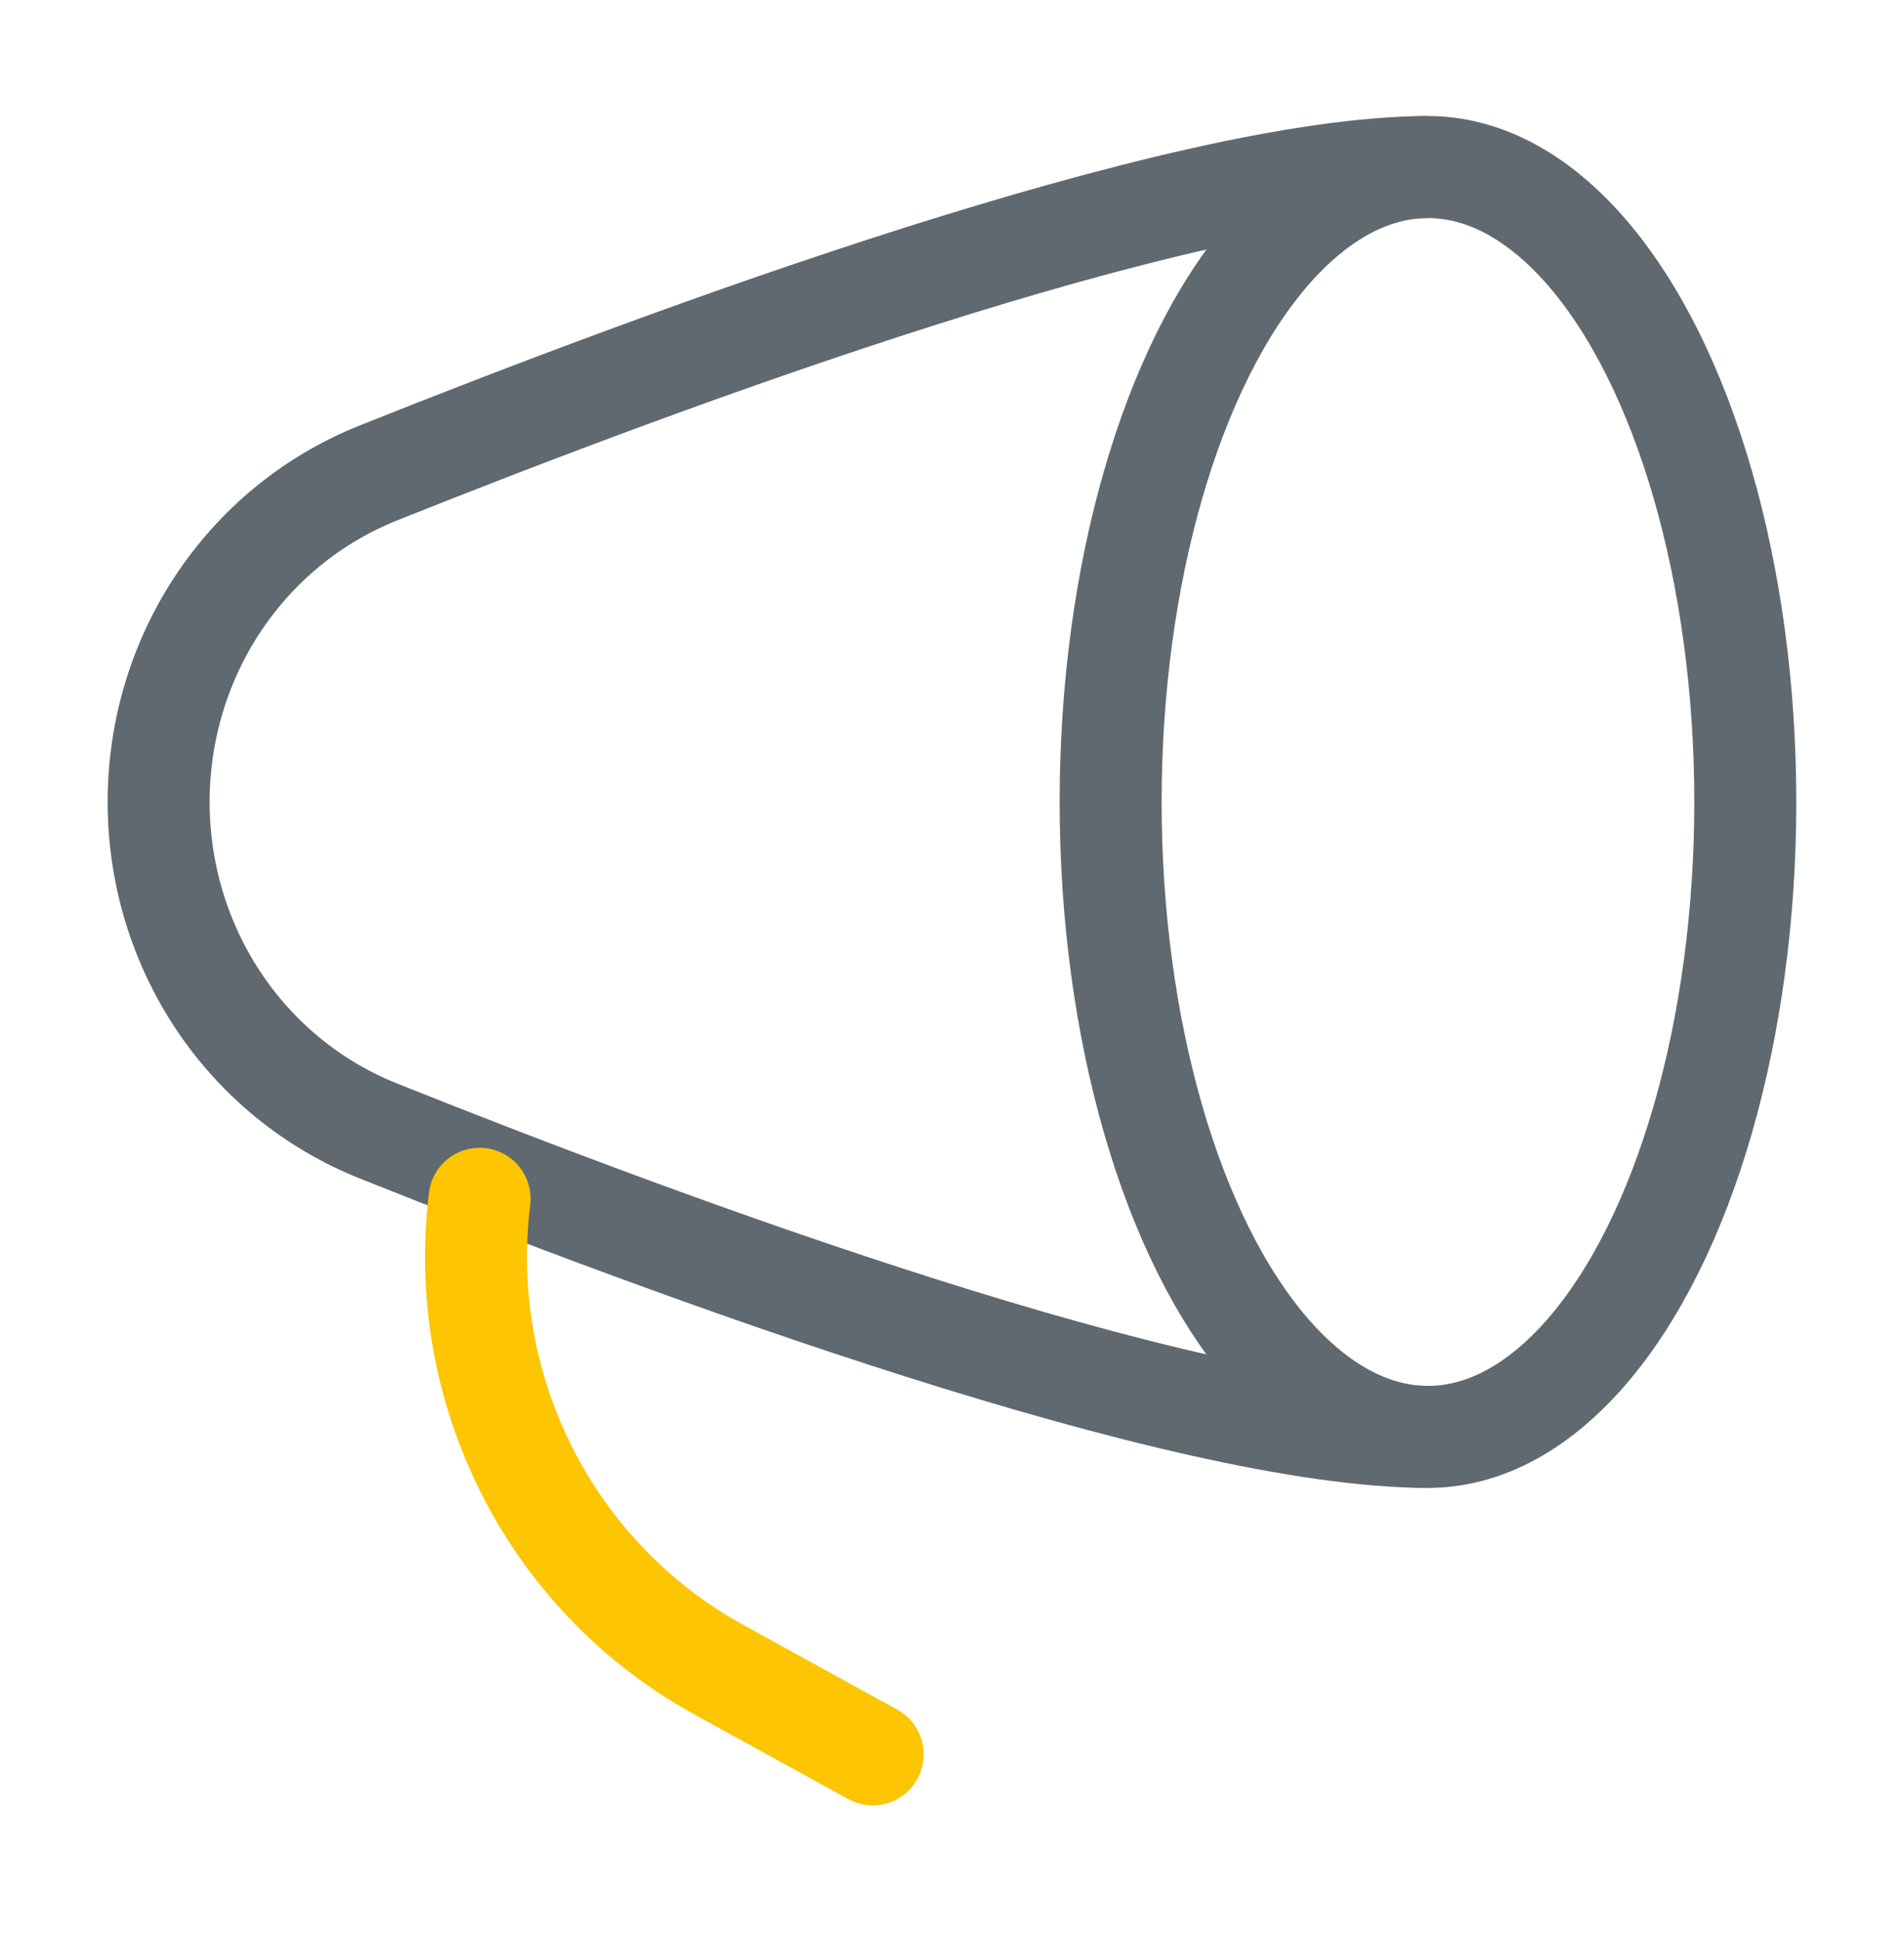 <svg xmlns="http://www.w3.org/2000/svg" width="56" height="57" viewBox="0 0 56 57" fill="none"><ellipse cx="41.999" cy="23.579" rx="9.333" ry="18.667" stroke="#606970" stroke-width="3"></ellipse><path d="M41.999 4.912C34.759 4.912 19.751 10.46 11.132 13.904C7.185 15.481 4.666 19.328 4.666 23.579C4.666 27.829 7.185 31.676 11.132 33.253C19.751 36.698 34.759 42.245 41.999 42.245" stroke="#606970" stroke-width="3"></path><path d="M25.667 51.579L21.132 49.084C16.196 46.366 13.409 40.877 14.106 35.246" stroke="#FDC502" stroke-width="3" stroke-linecap="round" stroke-linejoin="round"></path></svg>